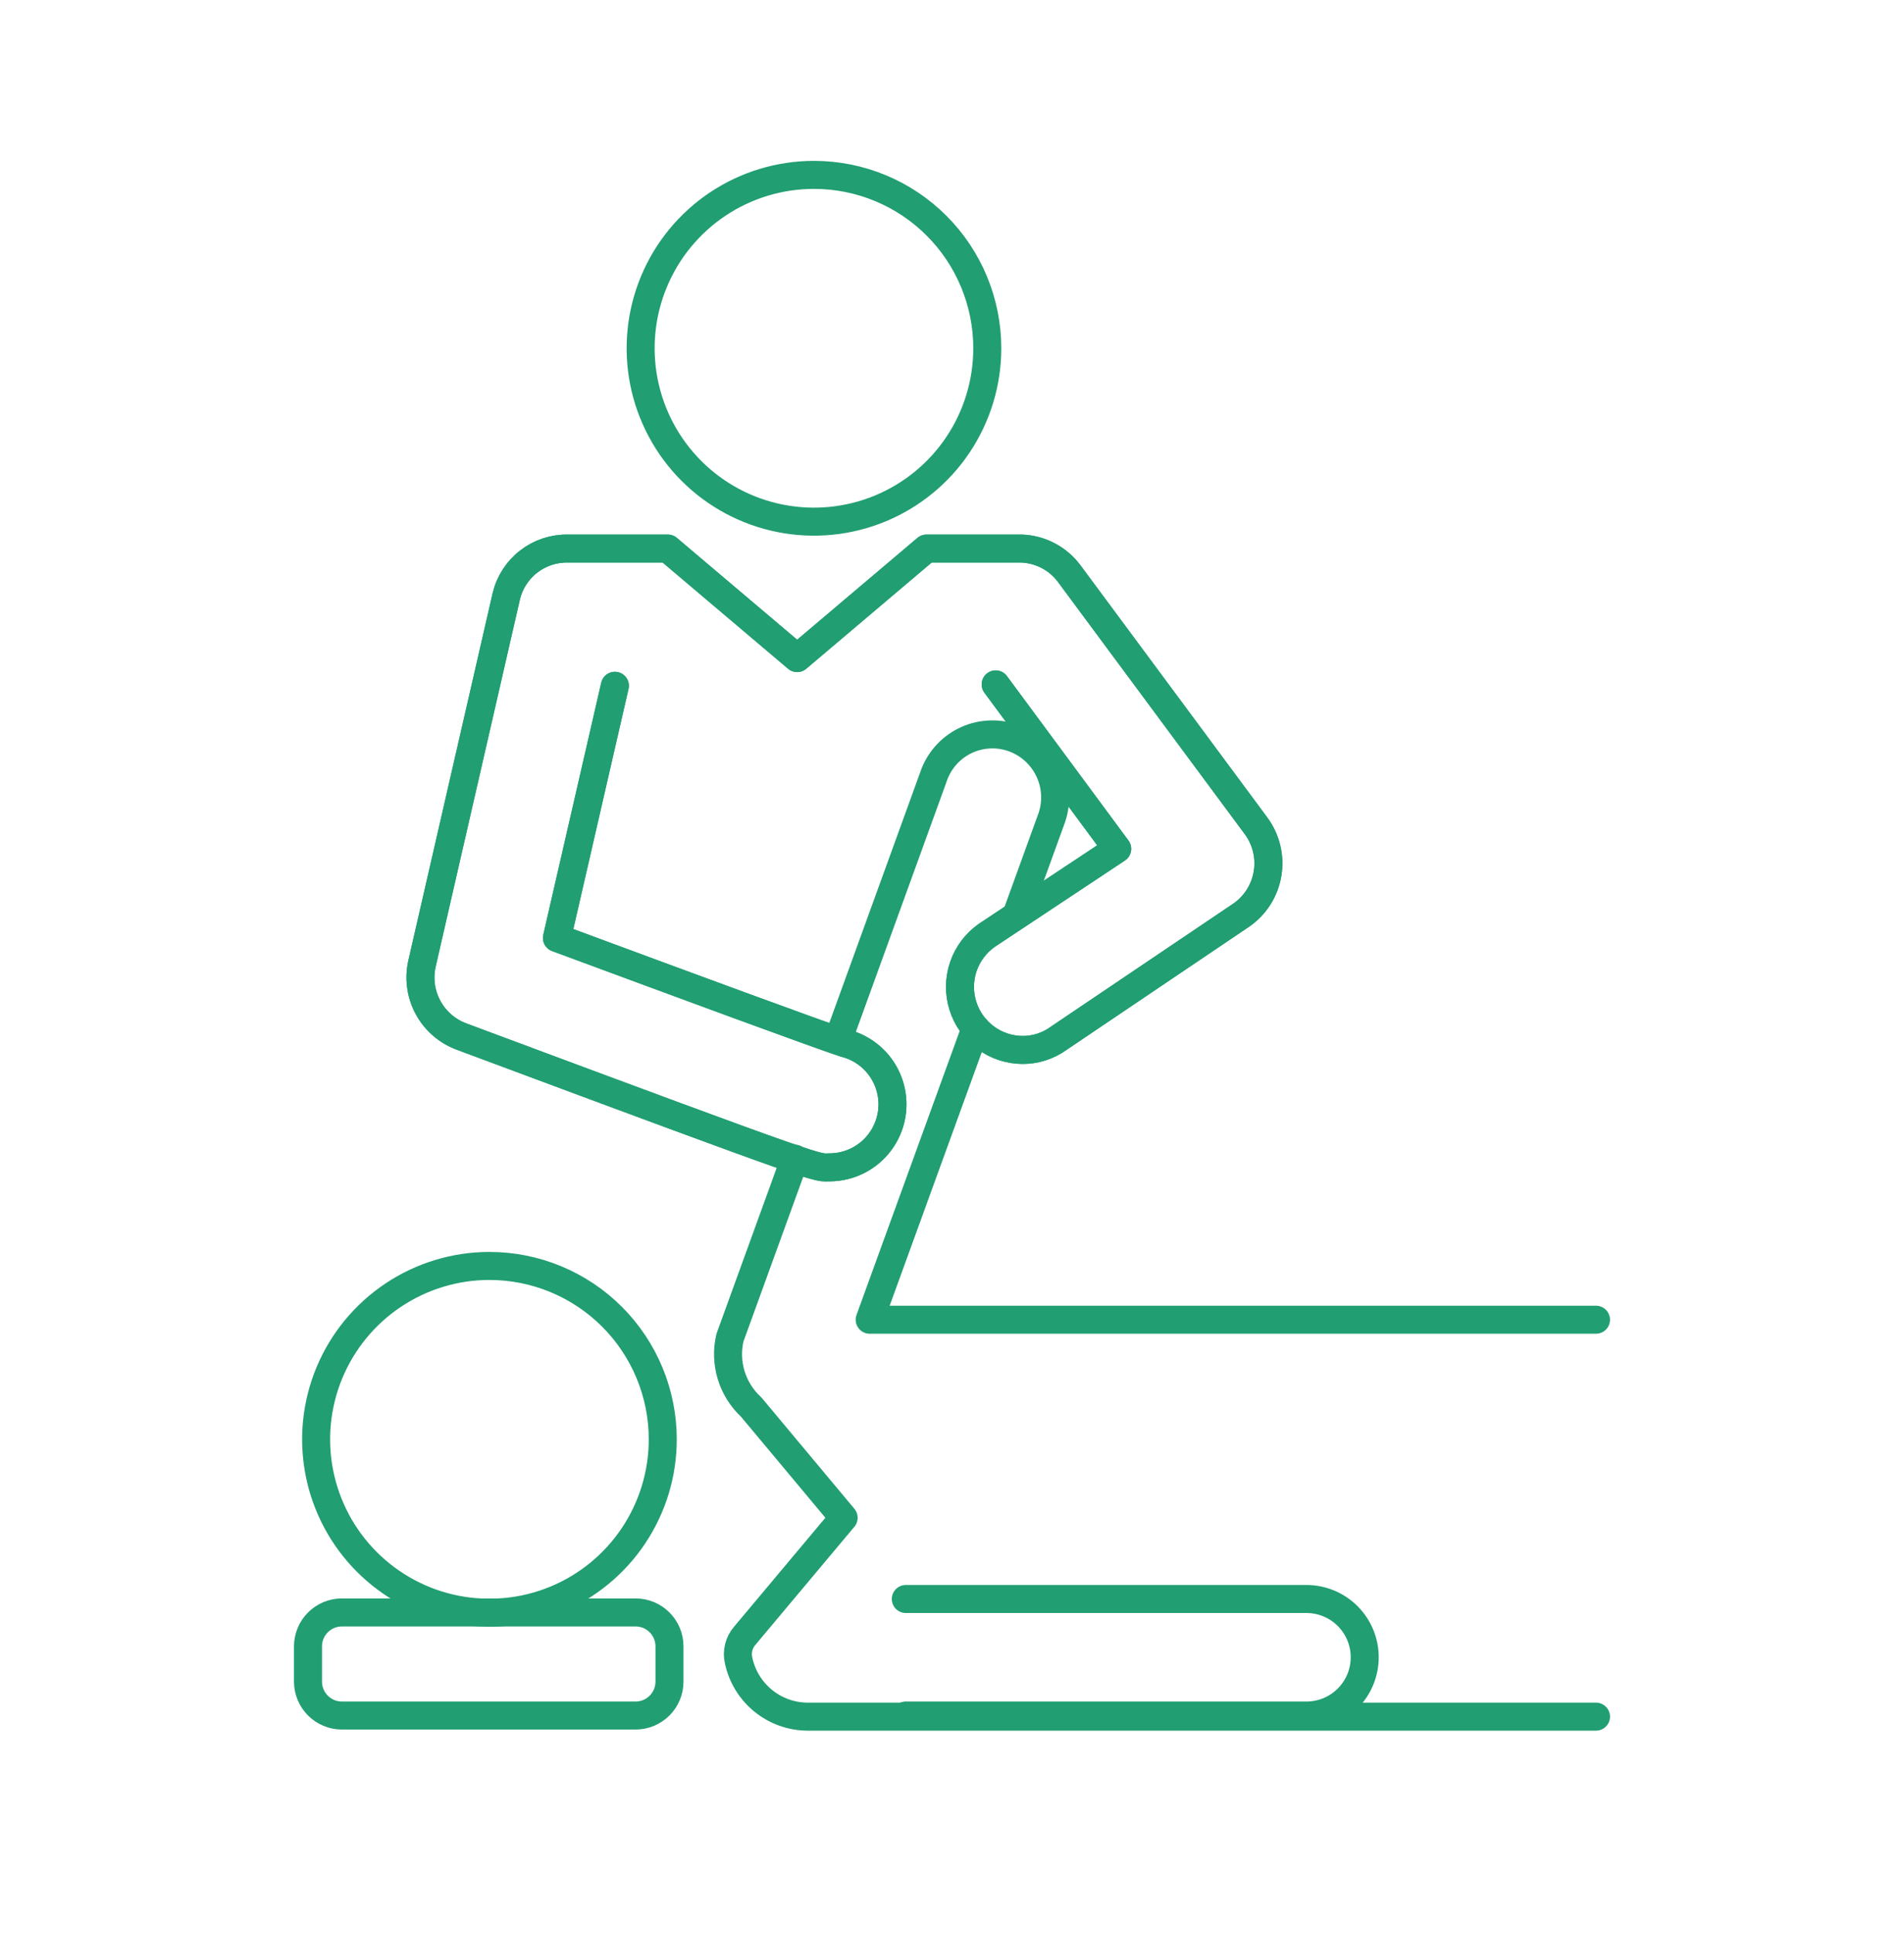 <svg width="68" height="69" viewBox="0 0 68 69" fill="none" xmlns="http://www.w3.org/2000/svg">
<path d="M29.92 37.153L33.33 27.753C33.42 27.474 33.566 27.215 33.757 26.992C33.948 26.769 34.181 26.587 34.444 26.454C34.706 26.322 34.992 26.244 35.285 26.223C35.578 26.202 35.872 26.239 36.15 26.333C36.714 26.523 37.18 26.928 37.446 27.46C37.712 27.992 37.757 28.608 37.57 29.173L36.3 32.673" stroke="#219E72" stroke-linecap="round" stroke-linejoin="round"/>
<path d="M57 47.113H31.06L34.84 36.713" stroke="#219E72" stroke-linecap="round" stroke-linejoin="round"/>
<path d="M28.39 41.363L26.07 47.753C25.965 48.197 25.981 48.66 26.114 49.096C26.248 49.532 26.495 49.925 26.83 50.233L30.13 54.183L26.6 58.393C26.495 58.513 26.42 58.657 26.382 58.812C26.344 58.966 26.343 59.128 26.38 59.283C26.5 59.845 26.809 60.35 27.254 60.713C27.699 61.077 28.255 61.278 28.83 61.283H57" stroke="#219E72" stroke-linecap="round" stroke-linejoin="round"/>
<path d="M35.56 24.433L39.9 30.303L35.24 33.393C34.85 33.668 34.557 34.059 34.404 34.51C34.251 34.962 34.245 35.45 34.388 35.905C34.53 36.361 34.813 36.758 35.197 37.042C35.58 37.326 36.043 37.48 36.52 37.483C36.979 37.484 37.427 37.341 37.8 37.073L44.34 32.663C44.586 32.491 44.795 32.272 44.955 32.017C45.115 31.763 45.222 31.479 45.27 31.183C45.319 30.887 45.308 30.584 45.237 30.292C45.167 30 45.038 29.725 44.86 29.483L38.19 20.483C37.991 20.214 37.734 19.993 37.438 19.838C37.142 19.682 36.814 19.595 36.48 19.583H33.09L28.47 23.493L23.85 19.583H20.28C19.773 19.574 19.279 19.739 18.878 20.05C18.478 20.361 18.196 20.8 18.08 21.293L15.08 34.363C14.95 34.898 15.02 35.463 15.278 35.949C15.537 36.436 15.964 36.811 16.48 37.003C29.89 42.003 29.11 41.673 29.65 41.673C30.196 41.667 30.721 41.462 31.127 41.098C31.533 40.733 31.793 40.233 31.858 39.691C31.923 39.149 31.788 38.602 31.48 38.151C31.171 37.701 30.709 37.378 30.18 37.243C29.36 36.983 24.4 35.153 19.89 33.483L21.96 24.483" stroke="#219E72" stroke-linecap="round" stroke-linejoin="round"/>
<path d="M23.67 51.383C23.67 52.608 23.307 53.804 22.627 54.822C21.947 55.84 20.98 56.634 19.849 57.102C18.718 57.571 17.473 57.693 16.272 57.454C15.072 57.216 13.969 56.626 13.103 55.76C12.237 54.895 11.648 53.792 11.409 52.591C11.17 51.39 11.293 50.146 11.761 49.015C12.23 47.883 13.023 46.917 14.041 46.237C15.059 45.556 16.256 45.193 17.48 45.193C19.122 45.193 20.696 45.846 21.857 47.006C23.018 48.167 23.67 49.742 23.67 51.383Z" stroke="#219E72" stroke-linecap="round" stroke-linejoin="round"/>
<path d="M35.26 12.433C35.26 13.657 34.897 14.854 34.217 15.872C33.537 16.89 32.57 17.683 31.439 18.152C30.308 18.62 29.063 18.743 27.862 18.504C26.662 18.265 25.559 17.676 24.693 16.81C23.827 15.944 23.238 14.841 22.999 13.641C22.76 12.44 22.883 11.195 23.351 10.064C23.82 8.933 24.613 7.967 25.631 7.286C26.649 6.606 27.846 6.243 29.07 6.243C30.712 6.243 32.286 6.895 33.447 8.056C34.608 9.217 35.26 10.791 35.26 12.433Z" stroke="#219E72" stroke-linecap="round" stroke-linejoin="round"/>
<path d="M22.7 57.563H12.21C11.542 57.563 11 58.105 11 58.773V60.033C11 60.701 11.542 61.243 12.21 61.243H22.7C23.368 61.243 23.91 60.701 23.91 60.033V58.773C23.91 58.105 23.368 57.563 22.7 57.563Z" stroke="#219E72" stroke-linecap="round" stroke-linejoin="round"/>
<path d="M32.35 57.083H46.67C47.22 57.086 47.746 57.306 48.134 57.696C48.522 58.086 48.74 58.613 48.74 59.163C48.74 59.713 48.522 60.24 48.134 60.63C47.746 61.02 47.22 61.24 46.67 61.243H32.35" stroke="#219E72" stroke-linecap="round" stroke-linejoin="round"/>
<path d="M35.56 24.433L39.9 30.303L35.24 33.393C34.85 33.668 34.557 34.059 34.404 34.51C34.251 34.962 34.245 35.45 34.388 35.905C34.53 36.361 34.813 36.758 35.197 37.042C35.58 37.326 36.043 37.48 36.52 37.483C36.979 37.484 37.427 37.341 37.8 37.073L44.34 32.663C44.586 32.491 44.795 32.272 44.955 32.017C45.115 31.763 45.222 31.479 45.27 31.183C45.319 30.887 45.308 30.584 45.237 30.292C45.167 30 45.038 29.725 44.86 29.483L38.19 20.483C37.991 20.214 37.734 19.993 37.438 19.838C37.142 19.682 36.814 19.595 36.48 19.583H33.09L28.47 23.493L23.85 19.583H20.28C19.773 19.574 19.279 19.739 18.878 20.05C18.478 20.361 18.196 20.8 18.08 21.293L15.08 34.363C14.95 34.898 15.02 35.463 15.278 35.949C15.537 36.436 15.964 36.811 16.48 37.003C29.89 42.003 29.11 41.673 29.65 41.673C30.196 41.667 30.721 41.462 31.127 41.098C31.533 40.733 31.793 40.233 31.858 39.691C31.923 39.149 31.788 38.602 31.48 38.151C31.171 37.701 30.709 37.378 30.18 37.243C29.36 36.983 24.4 35.153 19.89 33.483L21.96 24.483" stroke="#219E72" stroke-linecap="round" stroke-linejoin="round"/>
</svg>
